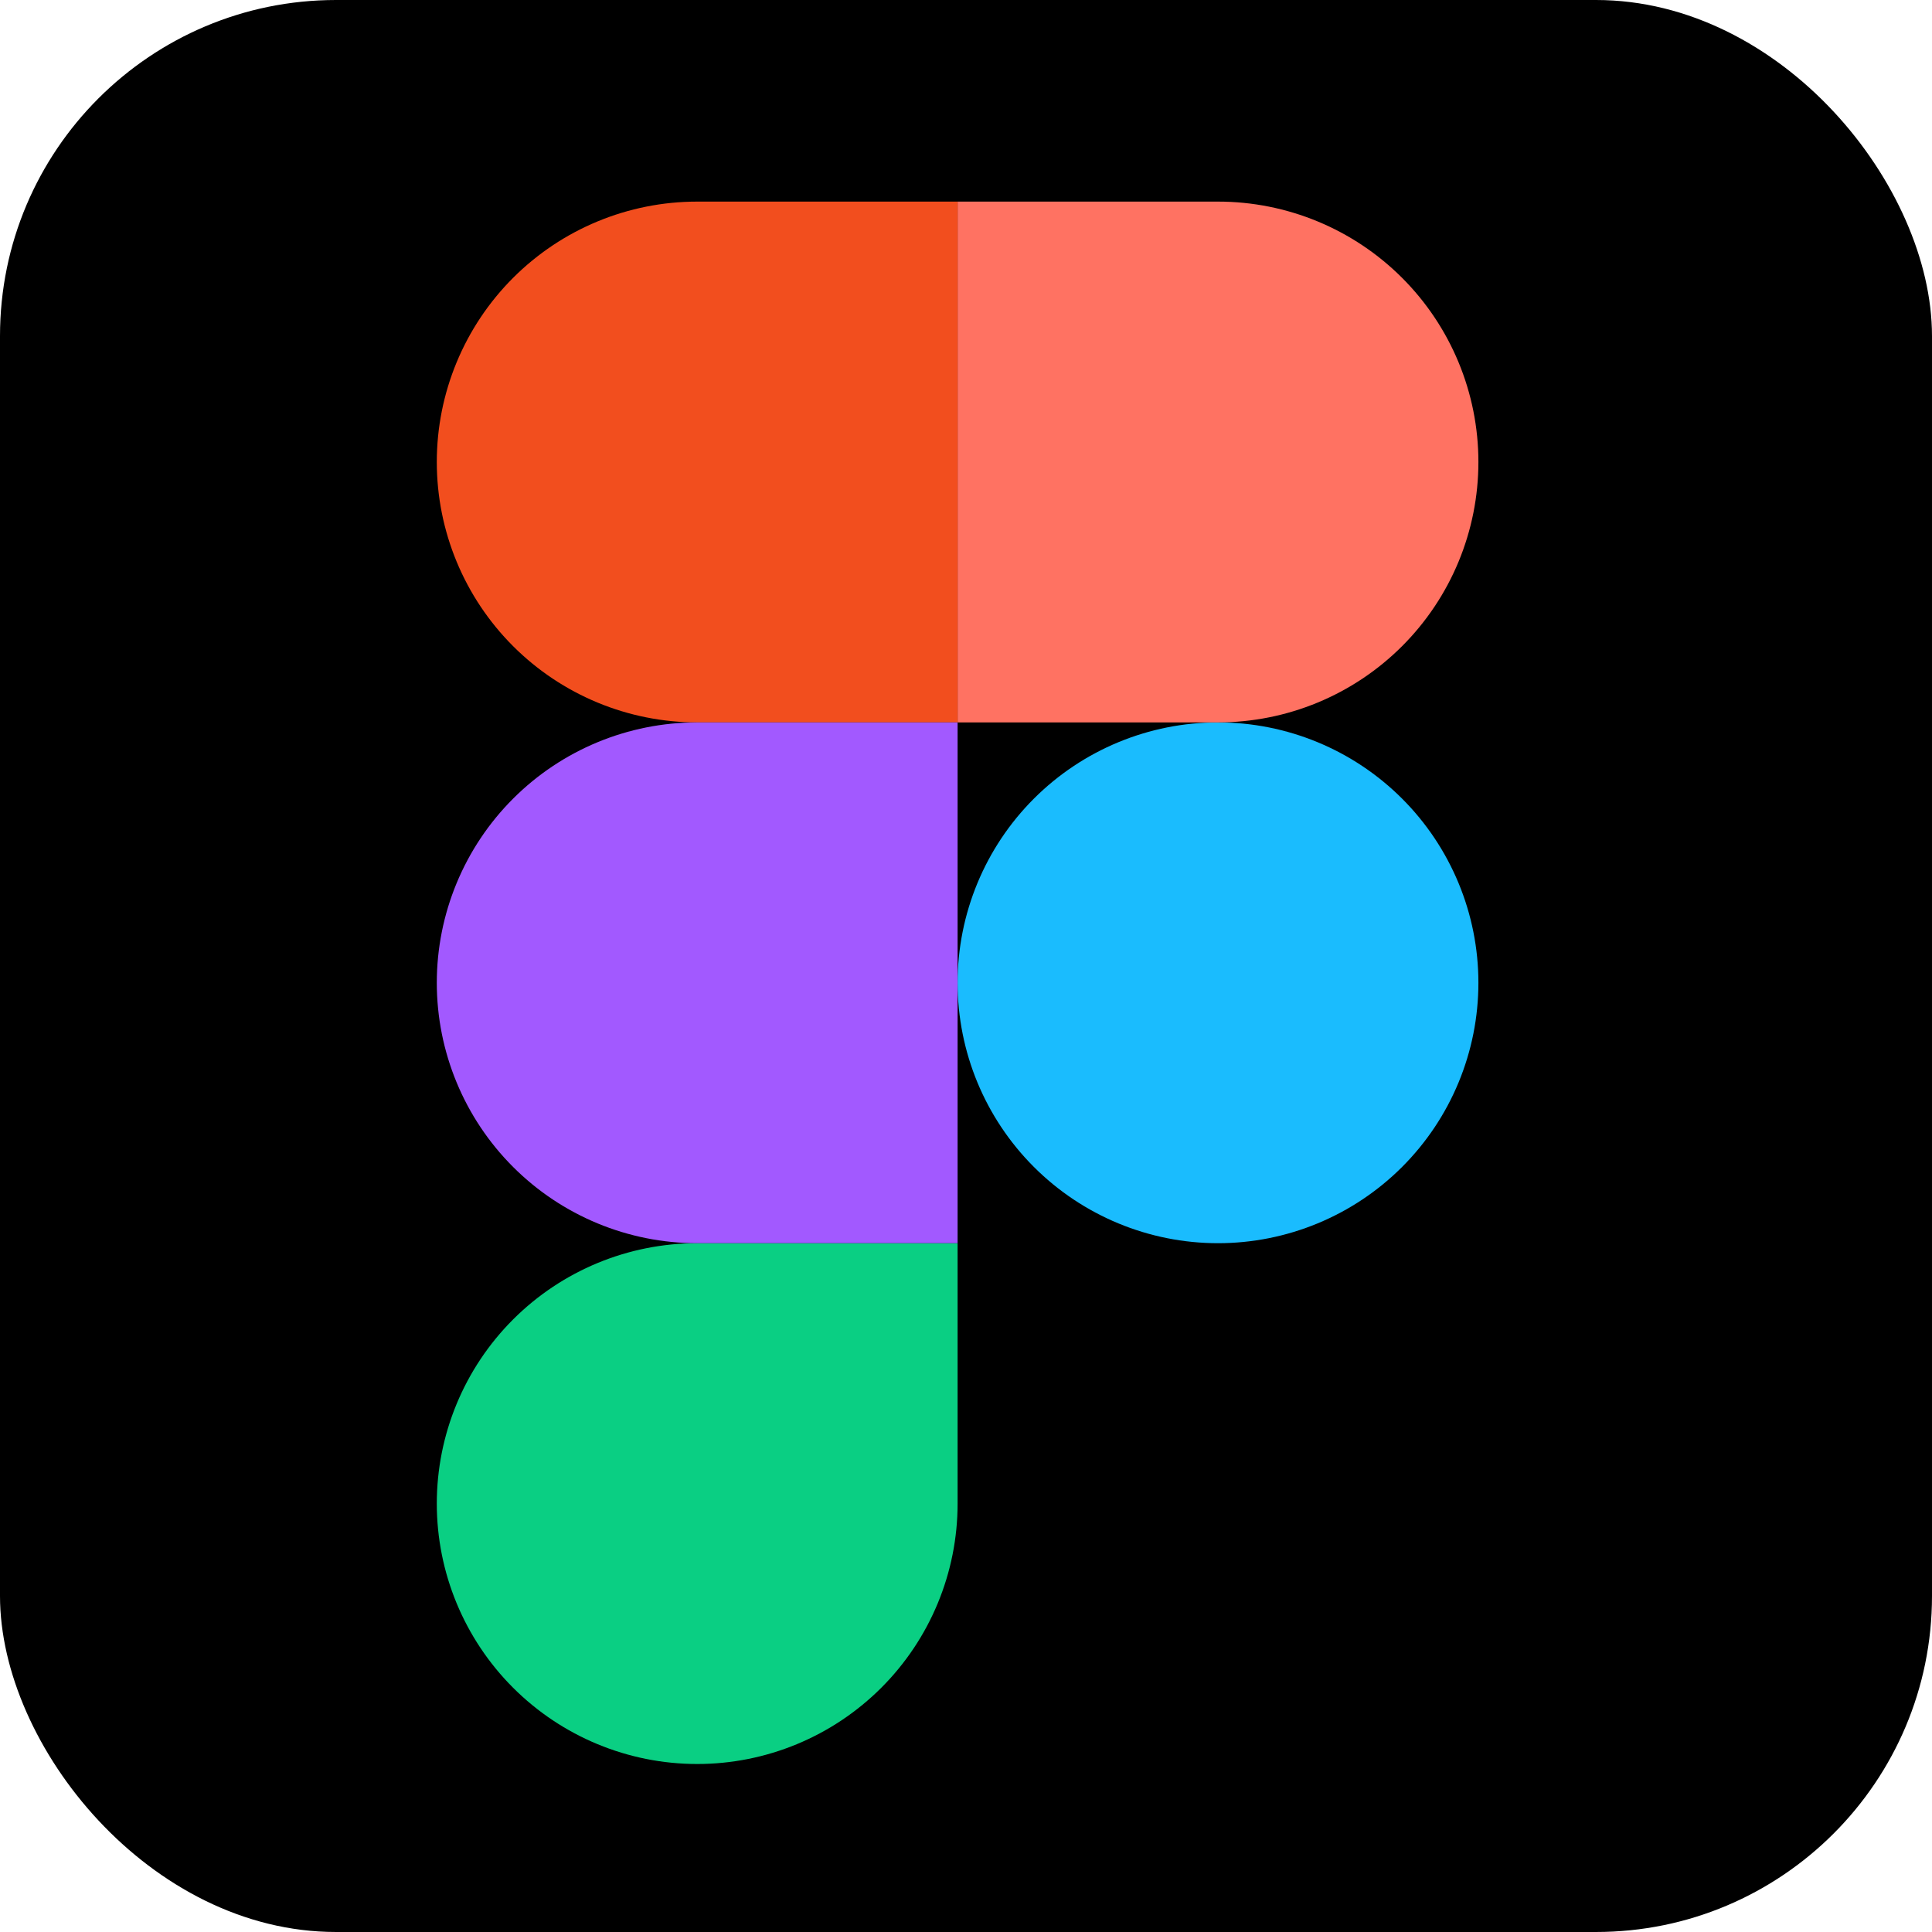 <svg width="115" height="115" viewBox="0 0 115 115" fill="none" xmlns="http://www.w3.org/2000/svg">
<g clip-path="url(#clip0_1_10097)">
<rect width="115" height="115" rx="20" fill="black"/>
<path d="M57 58.5C57 54.389 58.633 50.447 61.54 47.54C64.447 44.633 68.389 43 72.5 43C76.611 43 80.553 44.633 83.46 47.54C86.367 50.447 88 54.389 88 58.5C88 62.611 86.367 66.553 83.46 69.46C80.553 72.367 76.611 74 72.5 74C68.389 74 64.447 72.367 61.54 69.46C58.633 66.553 57 62.611 57 58.5Z" fill="#1ABCFE"/>
<path d="M26 89.5C26 85.389 27.633 81.447 30.54 78.54C33.447 75.633 37.389 74 41.5 74H57V89.5C57 93.611 55.367 97.553 52.46 100.46C49.553 103.367 45.611 105 41.5 105C37.389 105 33.447 103.367 30.54 100.46C27.633 97.553 26 93.611 26 89.5V89.5Z" fill="#0ACF83"/>
<path d="M57 12V43H72.5C76.611 43 80.553 41.367 83.46 38.46C86.367 35.553 88 31.611 88 27.5C88 23.389 86.367 19.447 83.46 16.54C80.553 13.633 76.611 12 72.5 12L57 12Z" fill="#FF7262"/>
<path d="M26 27.5C26 31.611 27.633 35.553 30.54 38.46C33.447 41.367 37.389 43 41.5 43H57V12H41.5C37.389 12 33.447 13.633 30.54 16.54C27.633 19.447 26 23.389 26 27.5H26Z" fill="#F24E1E"/>
<path d="M26 58.5C26 62.611 27.633 66.553 30.54 69.46C33.447 72.367 37.389 74 41.5 74H57V43H41.5C37.389 43 33.447 44.633 30.54 47.54C27.633 50.447 26 54.389 26 58.5H26Z" fill="#A259FF"/>
</g>
<defs>
<clipPath id="clip0_1_10097">
<rect width="115" height="115" fill="white"/>
</clipPath>
</defs>
</svg>

